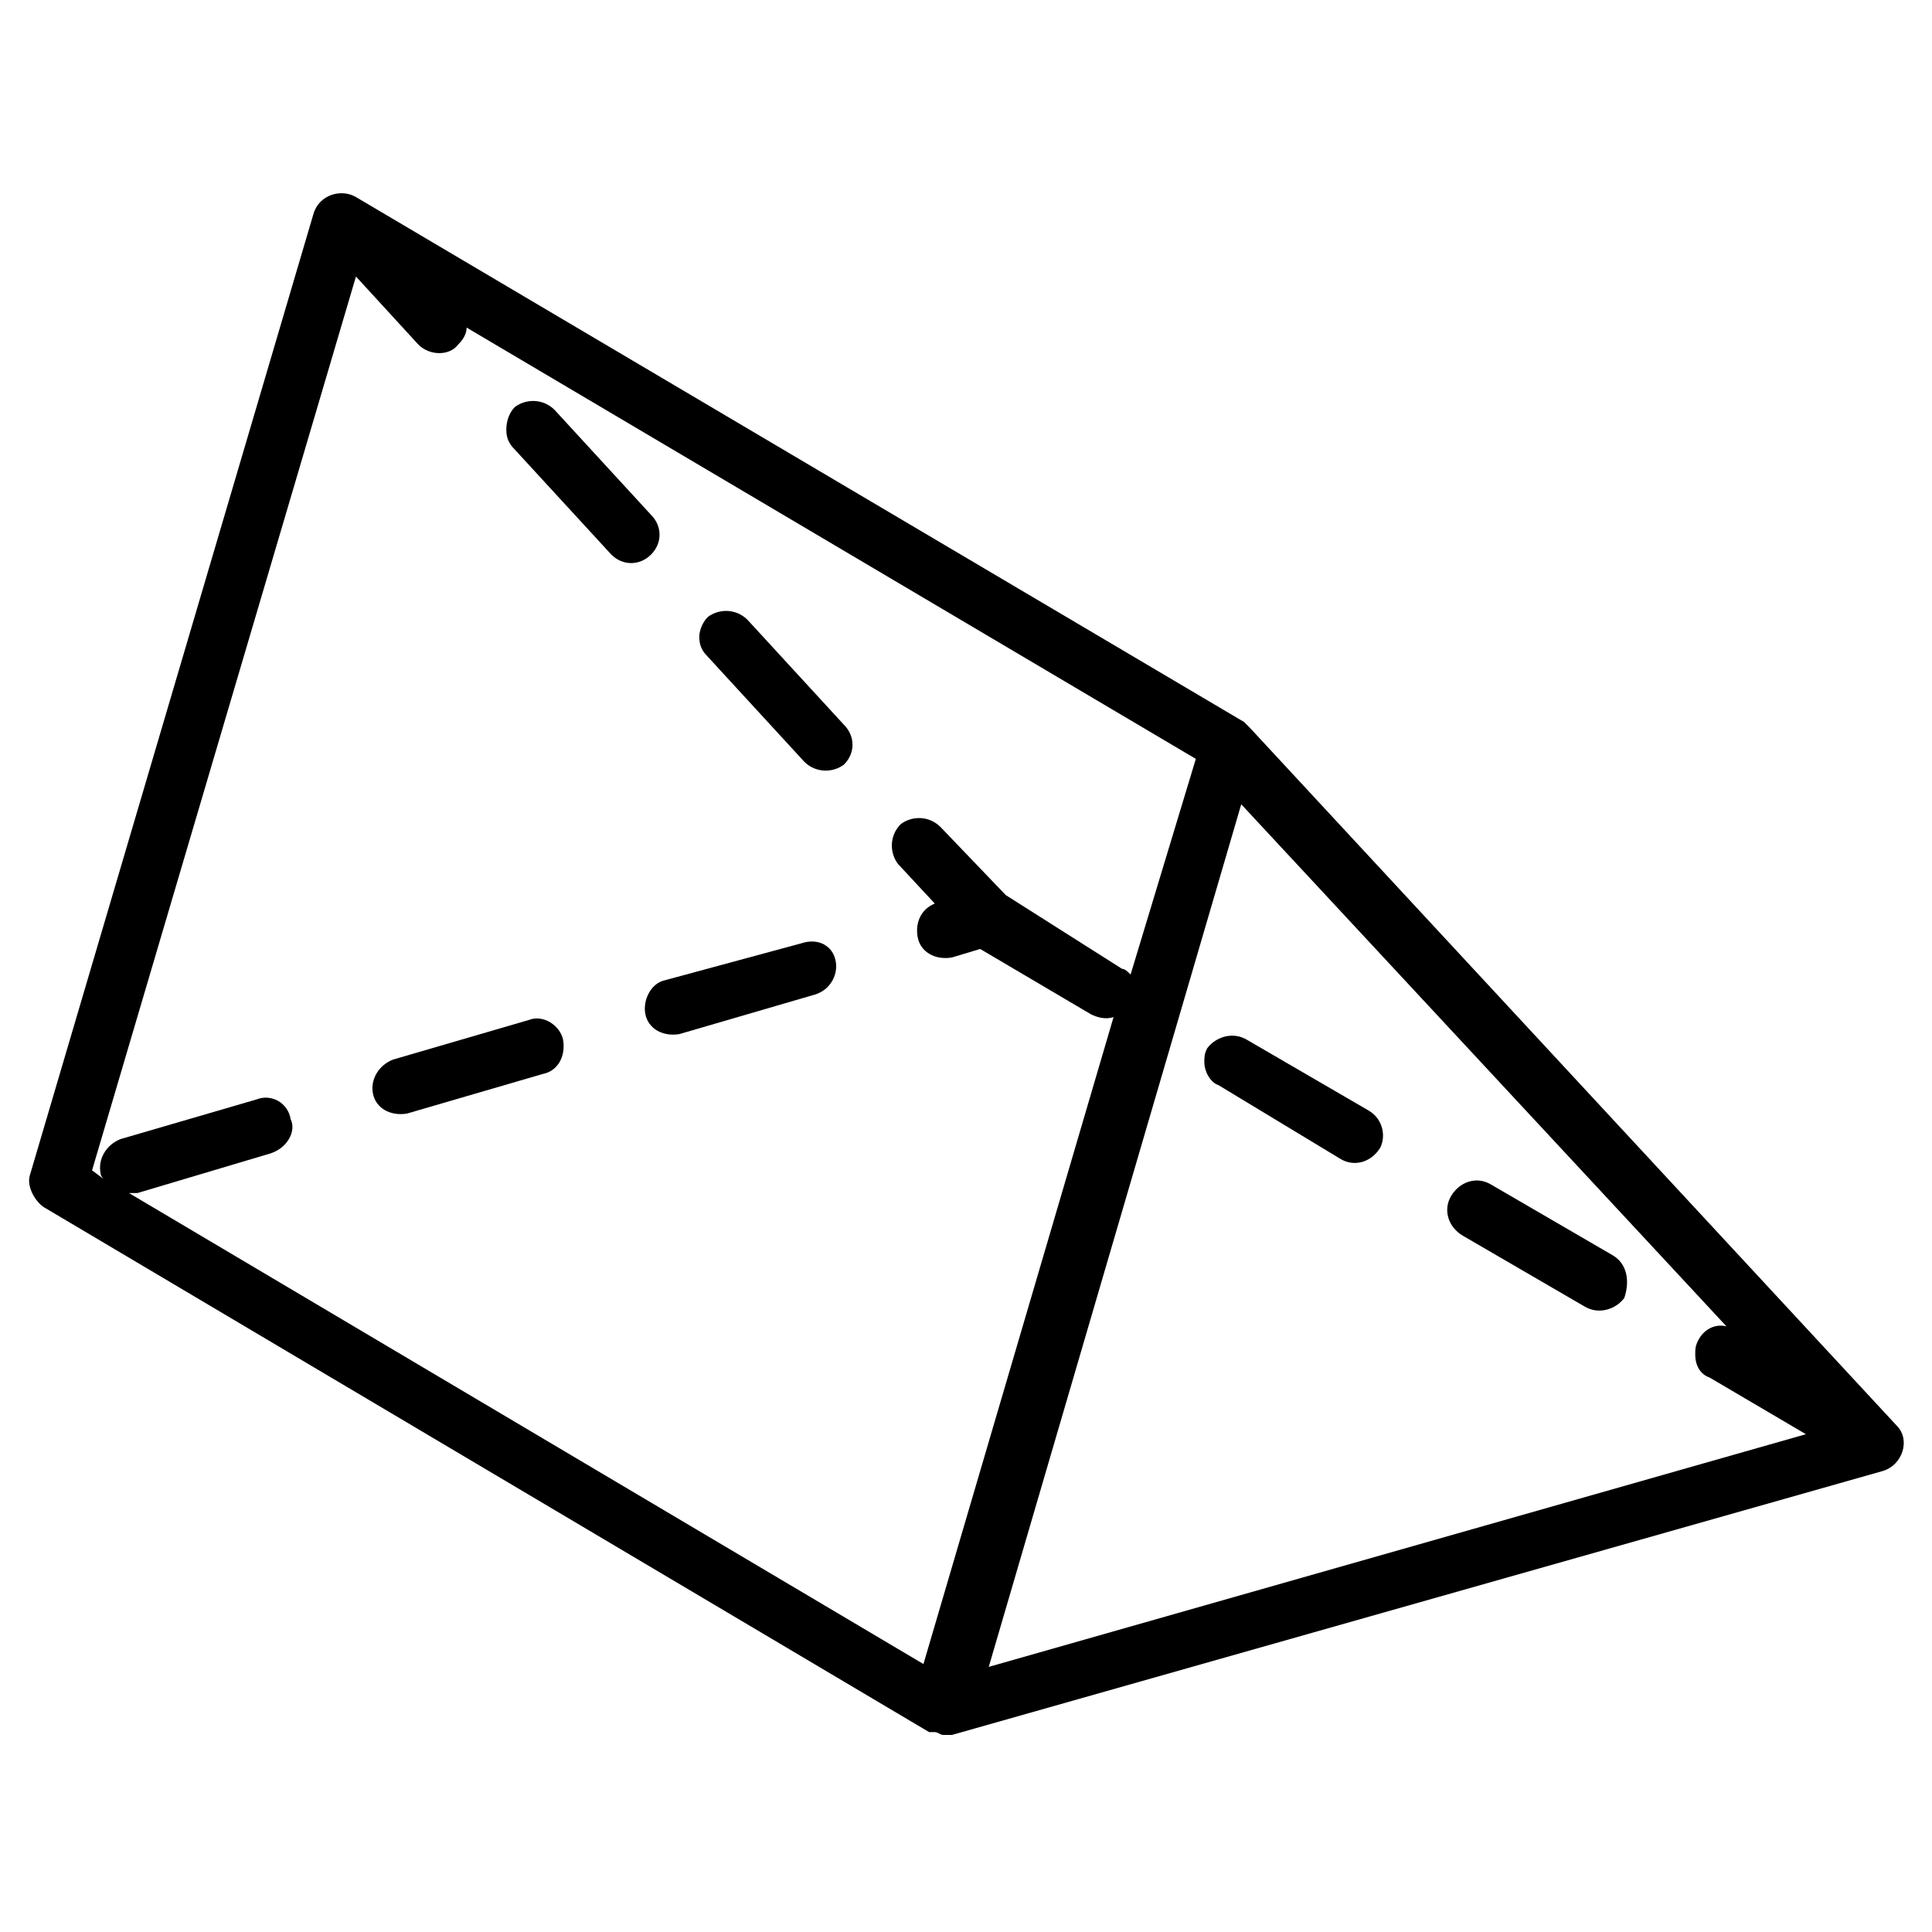 <?xml version="1.0" encoding="UTF-8"?>
<!-- Uploaded to: ICON Repo, www.svgrepo.com, Generator: ICON Repo Mixer Tools -->
<svg fill="#000000" width="800px" height="800px" version="1.1" viewBox="144 144 512 512" xmlns="http://www.w3.org/2000/svg">
 <g>
  <path d="m475.2 336.84c-0.754-0.754-0.754-0.754-1.504-1.504l-235.36-139.11c-3.762-2.258-9.777-0.754-11.281 4.512l-75.195 254.91c-0.75 3.008 1.508 6.766 3.762 8.27l234.61 139.11h0.754 0.754c0.754 0 1.504 0.754 2.258 0.754h2.258l246.64-69.934c5.266-1.504 7.519-8.273 3.762-12.031zm-31.582 65.418c-0.754-0.754-1.504-1.504-2.258-1.504l-30.828-19.551-17.297-18.047c-3.008-3.008-7.519-3.008-10.527-0.754-3.008 3.008-3.008 7.519-0.754 10.527l9.777 10.527c-3.762 1.504-5.266 5.266-4.512 9.023 0.754 3.762 4.512 6.016 9.023 5.266l7.519-2.258 29.328 17.297c1.504 0.754 3.762 1.504 6.016 0.754l-50.383 171.45-210.55-124.82h2.258l35.34-10.527c4.512-1.504 6.769-6.016 5.266-9.023-0.754-4.512-5.266-6.769-9.023-5.266l-36.094 10.527c-3.762 1.504-6.016 5.266-5.266 9.023 0 0.754 0.754 1.504 0.754 1.504l-3.008-2.258 69.934-236.87 16.543 18.047c3.008 3.008 8.273 3.008 10.527 0 1.504-1.504 2.258-3.008 2.258-4.512l193.25 114.3zm29.324-45.117 128.59 138.36c-3.008-0.754-6.016 0.754-7.519 3.762-0.754 1.504-0.754 2.258-0.754 3.762 0 3.008 1.504 5.266 3.762 6.016l25.566 15.039-216.56 61.66z"/>
  <path d="m316.53 280.44-25.566-27.82c-3.008-3.008-7.519-3.008-10.527-0.754-1.504 1.504-2.258 3.762-2.258 6.016 0 2.258 0.754 3.762 2.258 5.266l25.566 27.82c3.008 3.008 7.519 3.008 10.527 0 3.008-3.008 3.008-7.519 0-10.527z"/>
  <path d="m356.39 393.98-36.094 9.773c-3.762 0.754-6.016 5.266-5.266 9.023 0.754 3.762 4.512 6.016 9.023 5.266l36.094-10.527c4.512-1.504 6.016-6.016 5.266-9.023-0.754-3.762-4.512-6.016-9.023-4.512z"/>
  <path d="m342.1 308.26c-3.008-3.008-7.519-3.008-10.527-0.754-1.504 1.504-2.258 3.762-2.258 5.266 0 2.258 0.754 3.762 2.258 5.266l25.566 27.824c3.008 3.008 7.519 3.008 10.527 0.754 3.008-3.008 3.008-7.519 0-10.527z"/>
  <path d="m284.2 414.29-36.094 10.527c-3.762 1.504-6.016 5.266-5.266 9.023 0.754 3.762 4.512 6.016 9.023 5.266l36.094-10.527c3.762-0.754 6.016-4.512 5.266-9.023-0.754-3.762-5.266-6.769-9.023-5.266z"/>
  <path d="m571.45 476.7-32.336-18.801c-3.762-2.258-8.273-0.754-10.527 3.008-2.258 3.762-0.754 8.273 3.008 10.527l32.336 18.801c3.762 2.258 8.273 0.754 10.527-2.258 1.504-4.512 0.75-9.023-3.008-11.277z"/>
  <path d="m506.78 438.35-32.336-18.801c-3.762-2.258-8.273-0.754-10.527 2.258-0.754 1.504-0.754 2.258-0.754 3.762 0 2.258 1.504 5.266 3.762 6.016l32.336 19.551c3.762 2.258 8.273 0.754 10.527-3.008 1.504-3.008 0.75-7.519-3.008-9.777z"/>
 </g>
</svg>